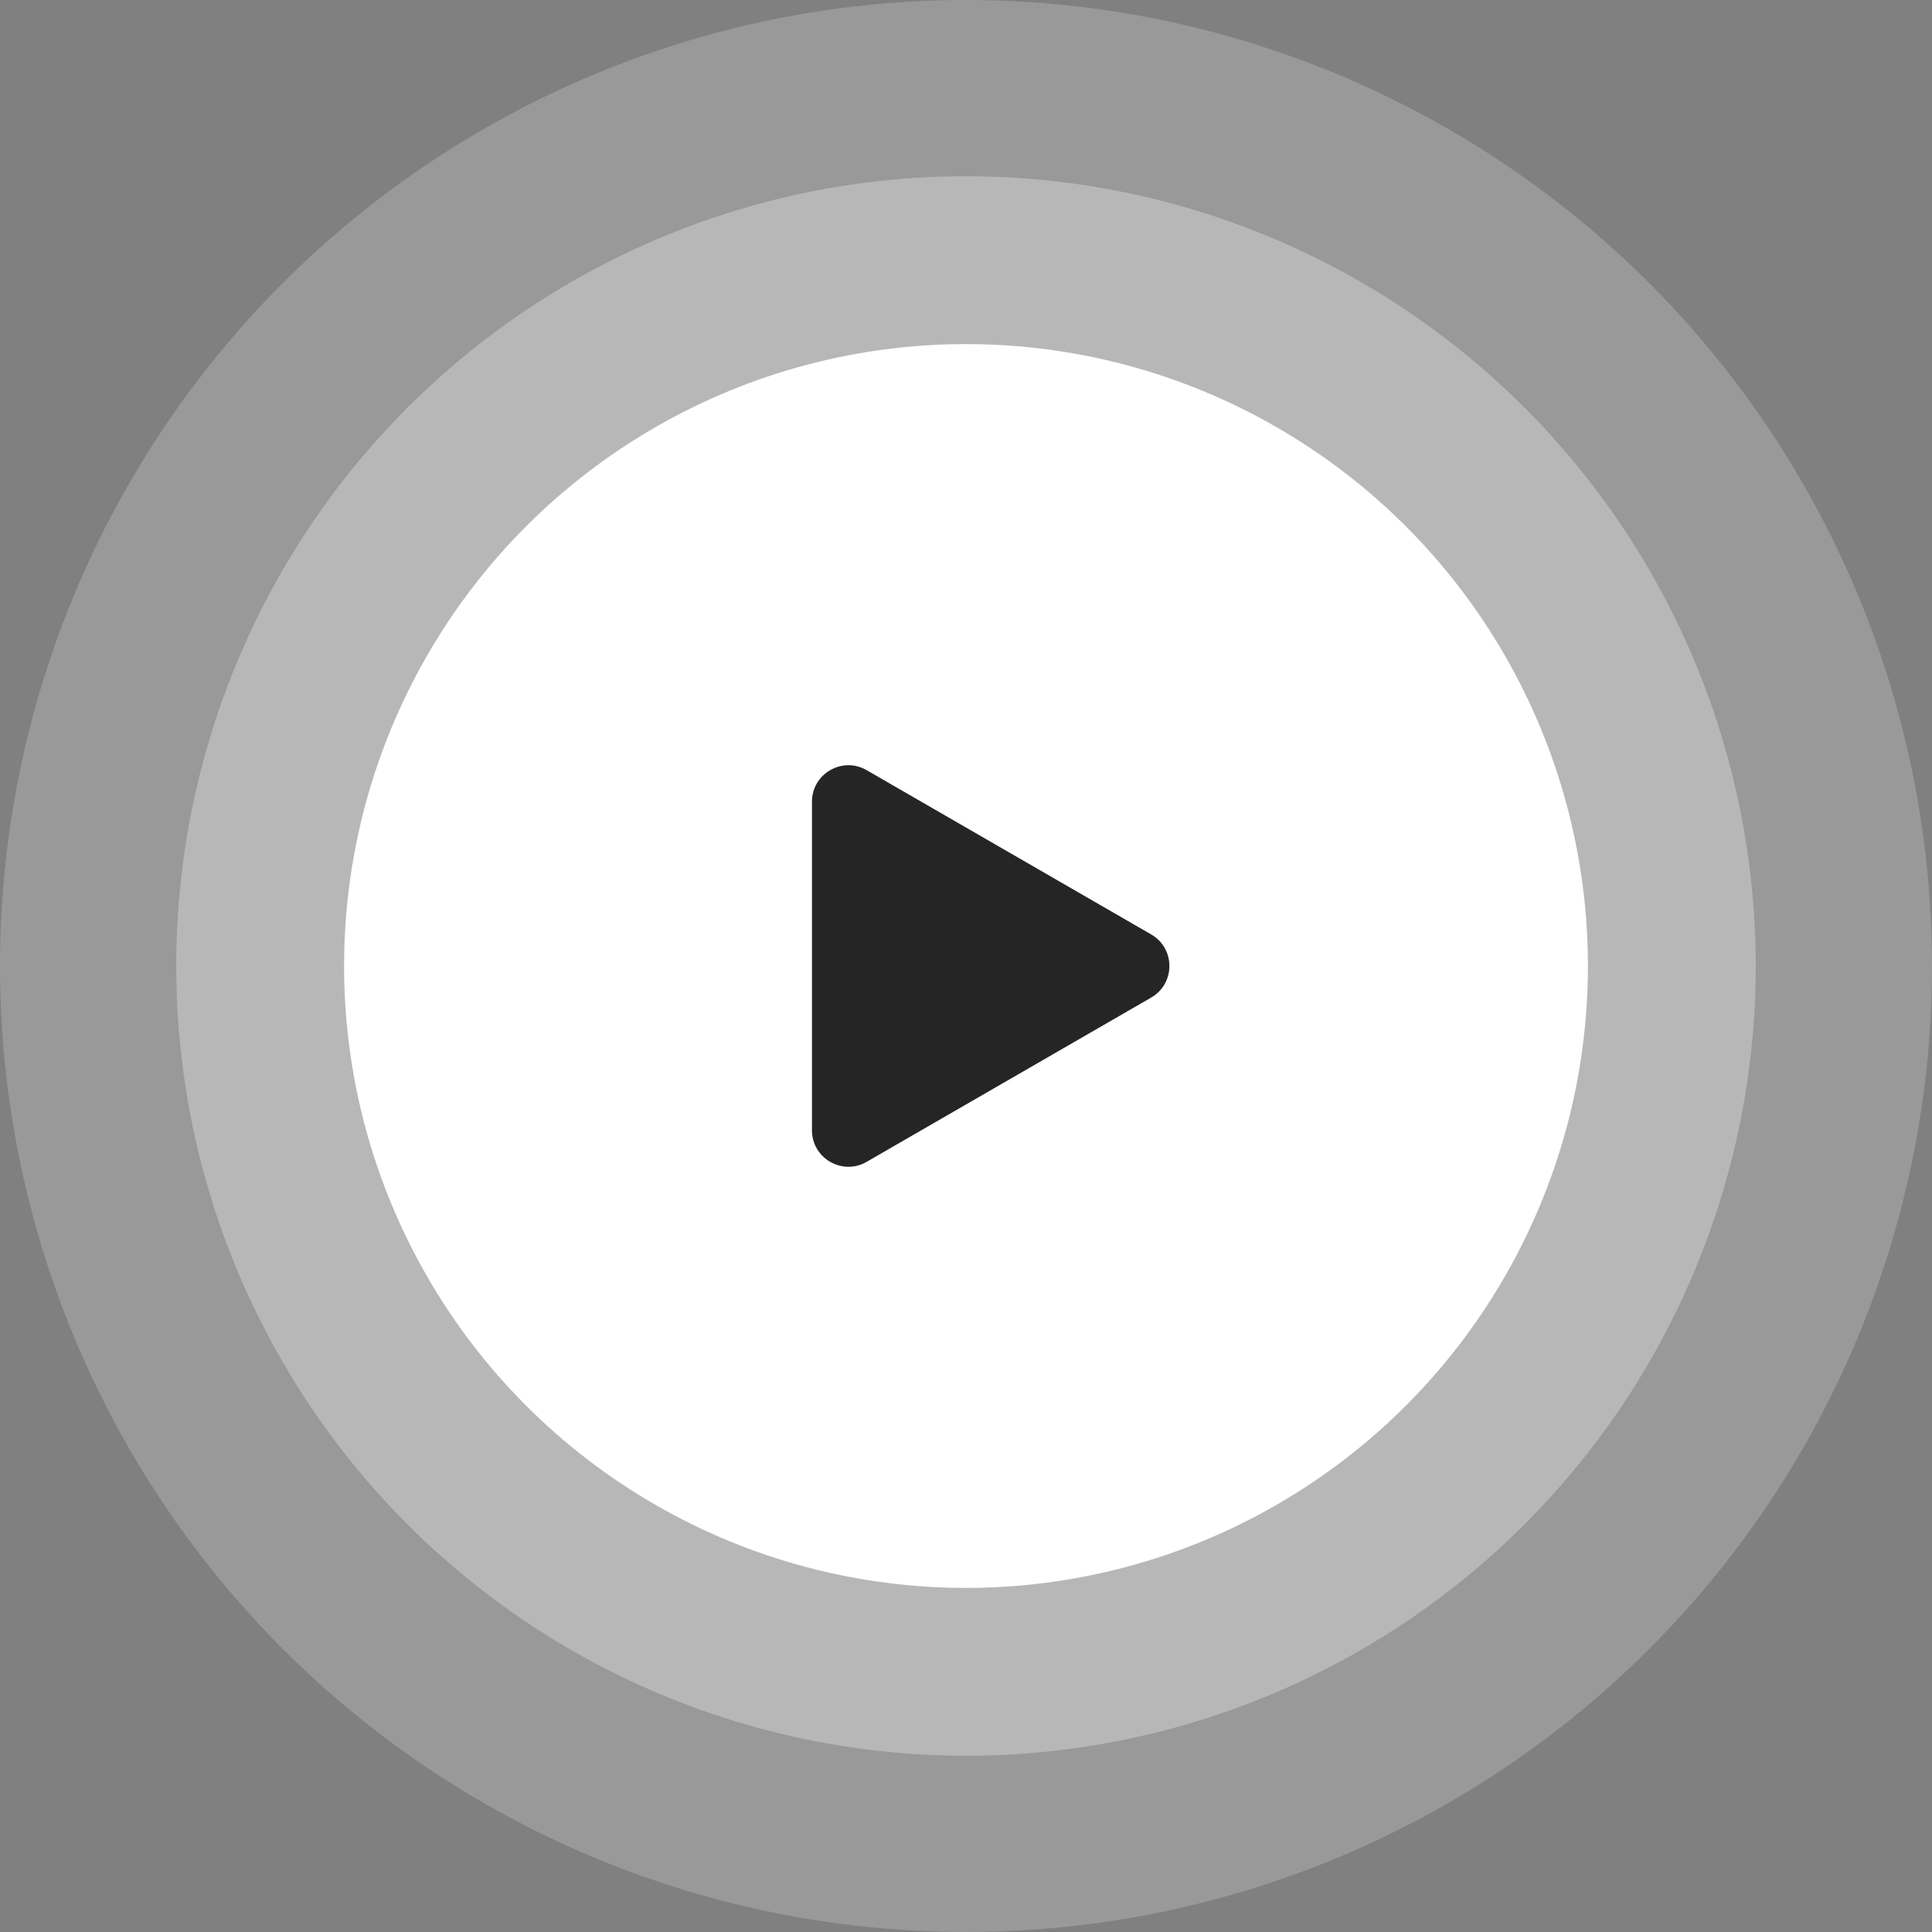 <svg width="106" height="106" viewBox="0 0 106 106" fill="none" xmlns="http://www.w3.org/2000/svg">
<rect x="0" y="0" width="106" height="106" fill="#808080" stroke="none"/>
<circle cx="53" cy="53" r="53" fill="white" fill-opacity="0.2"/>
<circle cx="53" cy="53" r="43.33" fill="white" fill-opacity="0.3"/>
<circle cx="53" cy="53" r="34.122" fill="white"/>
<path d="M63.16 51.268C64.493 52.038 64.493 53.962 63.16 54.732L47.549 63.745C46.216 64.515 44.549 63.553 44.549 62.013L44.549 43.987C44.549 42.448 46.216 41.485 47.549 42.255L63.16 51.268Z" fill="#252525"/>
</svg>
